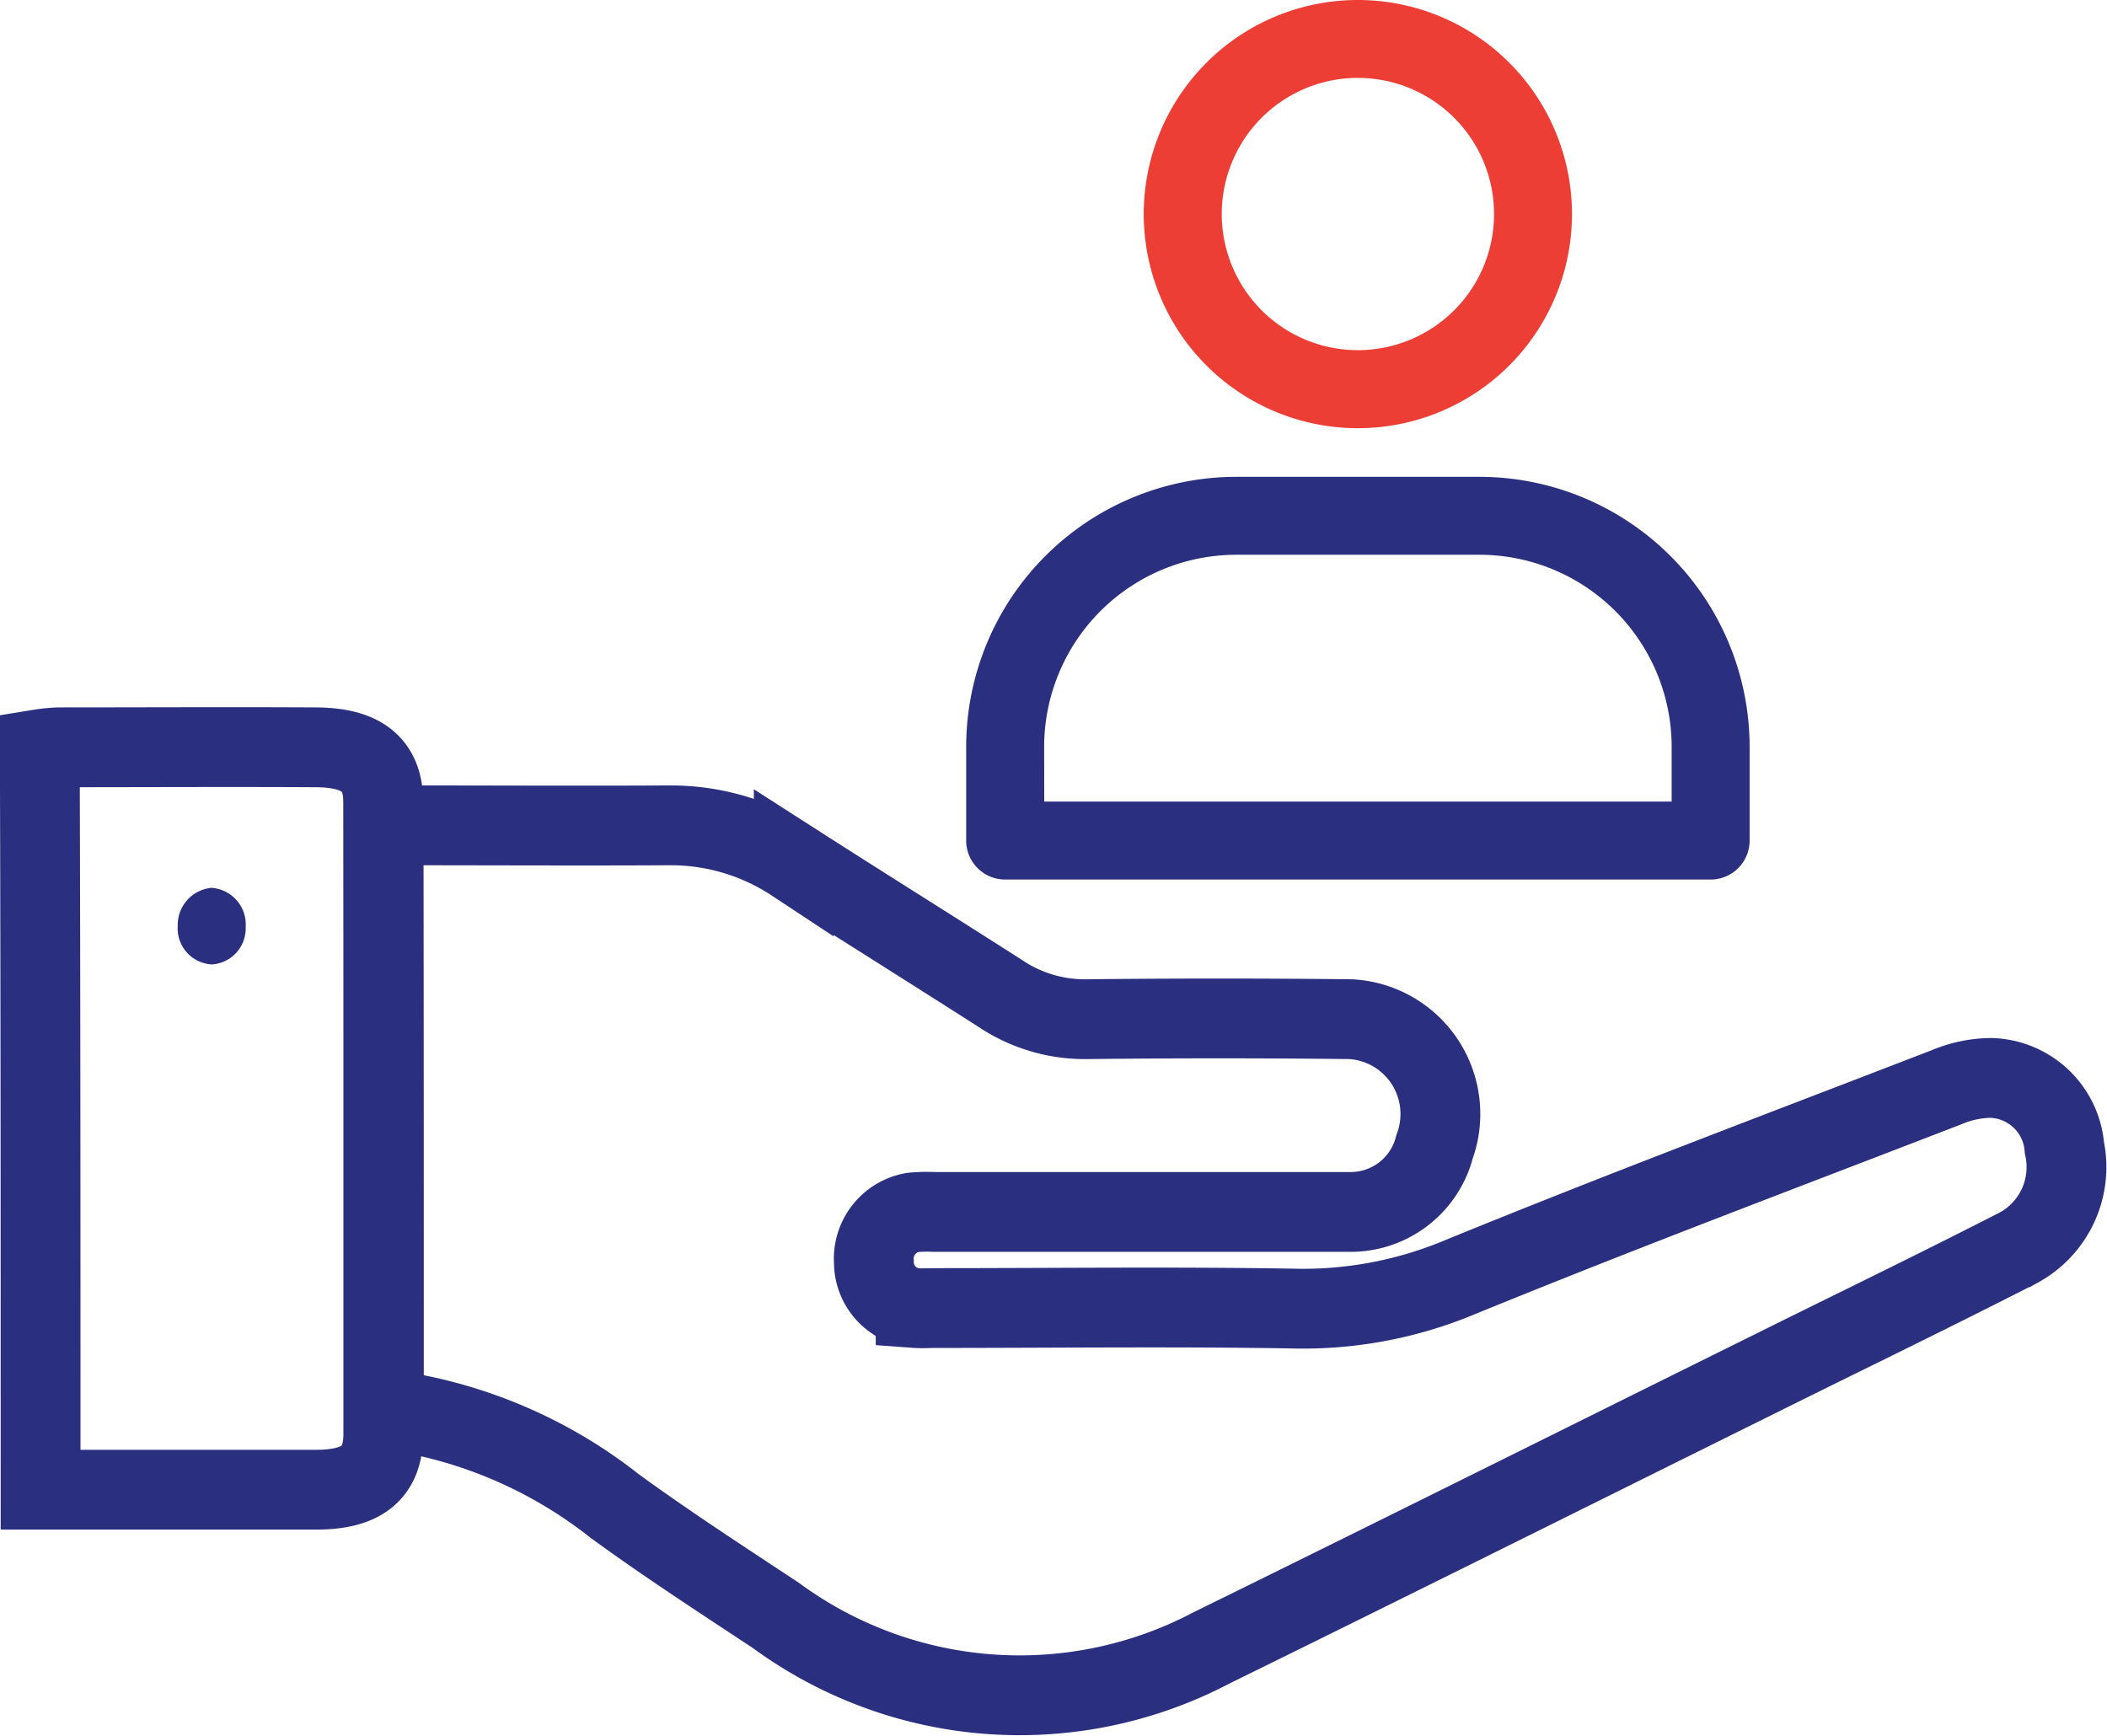 <svg xmlns="http://www.w3.org/2000/svg" width="52.803" height="43.505" viewBox="0 0 52.803 43.505">
  <g id="Group_6303" data-name="Group 6303" transform="translate(-3.997 -3.625)">
    <g id="team" transform="translate(28.61 4.025)">
      <path id="Path_12784" data-name="Path 12784" d="M38.932,50.593H21.252a.577.577,0,0,1-.577-.577V47.667A6.374,6.374,0,0,1,27.042,41.3h6.1a6.374,6.374,0,0,1,6.367,6.367v2.349A.577.577,0,0,1,38.932,50.593Zm-17.1-1.154H38.355V47.667a5.219,5.219,0,0,0-5.213-5.214h-6.1a5.219,5.219,0,0,0-5.213,5.213Z" transform="translate(-20.675 -29.349)" fill="#2b2f7f" stroke="#2b2f7f" stroke-width="0.8"/>
      <path id="Path_12785" data-name="Path 12785" d="M33.357,30.514a4.966,4.966,0,1,1,4.965-4.966A4.966,4.966,0,0,1,33.357,30.514Zm0-8.78a3.812,3.812,0,1,0,3.812,3.812A3.812,3.812,0,0,0,33.357,21.735Z" transform="translate(-23.94 -20.582)" fill="#ed3e35" stroke="#ed3e35" stroke-width="0.8"/>
    </g>
    <g id="hand" transform="translate(4.999 22.35)">
      <path id="Path_13754" data-name="Path 13754" d="M-103.389,260.11h6.9c1.17,0,1.689-.432,1.689-1.4V242.893c0-.958-.534-1.39-1.718-1.39-2.137-.012-4.26,0-6.4,0a3.709,3.709,0,0,0-.491.047C-103.389,247.729-103.389,253.884-103.389,260.11Z" transform="translate(103.404 -241.498)" fill="none" stroke="#2b2f7f" stroke-width="2"/>
      <path id="Path_13755" data-name="Path 13755" d="M-64.241,281.918a.905.905,0,0,1-.86-.97.934.934,0,0,1,.843-.95.92.92,0,0,1,.86.979A.906.906,0,0,1-64.241,281.918Z" transform="translate(68.553 -276.471)" fill="#2b2f7f"/>
      <path id="Path_13754-2" data-name="Path 13754" d="M-97.4,257.647a11.709,11.709,0,0,1,5.777,2.422c1.317.961,2.689,1.85,4.05,2.75a10.323,10.323,0,0,0,10.907.815c5.151-2.531,10.291-5.1,15.432-7.642,1.609-.791,3.218-1.582,4.816-2.4a2.3,2.3,0,0,0,1.134-2.495,1.9,1.9,0,0,0-1.847-1.752,2.936,2.936,0,0,0-1.1.231c-4.093,1.582-8.207,3.128-12.278,4.795a10.176,10.176,0,0,1-4.147.754c-2.98-.049-5.95-.012-8.931-.012-.162,0-.324.012-.486,0a1.155,1.155,0,0,1-1.047-1.156,1.178,1.178,0,0,1,.972-1.241,3.953,3.953,0,0,1,.54-.012h10.432a2.168,2.168,0,0,0,2.106-1.631,2.38,2.38,0,0,0-2.095-3.2q-3.3-.037-6.62,0a3.8,3.8,0,0,1-2.149-.633c-1.728-1.107-3.466-2.191-5.194-3.3a5.592,5.592,0,0,0-3.132-.925c-2.2.012-4.406,0-6.62,0-.173,0-.346.012-.529.024C-97.4,247.9-97.4,252.743-97.4,257.647Z" transform="translate(106.018 -241.054)" fill="none" stroke="#2b2f7f" stroke-width="2"/>
    </g>
  </g>
</svg>
